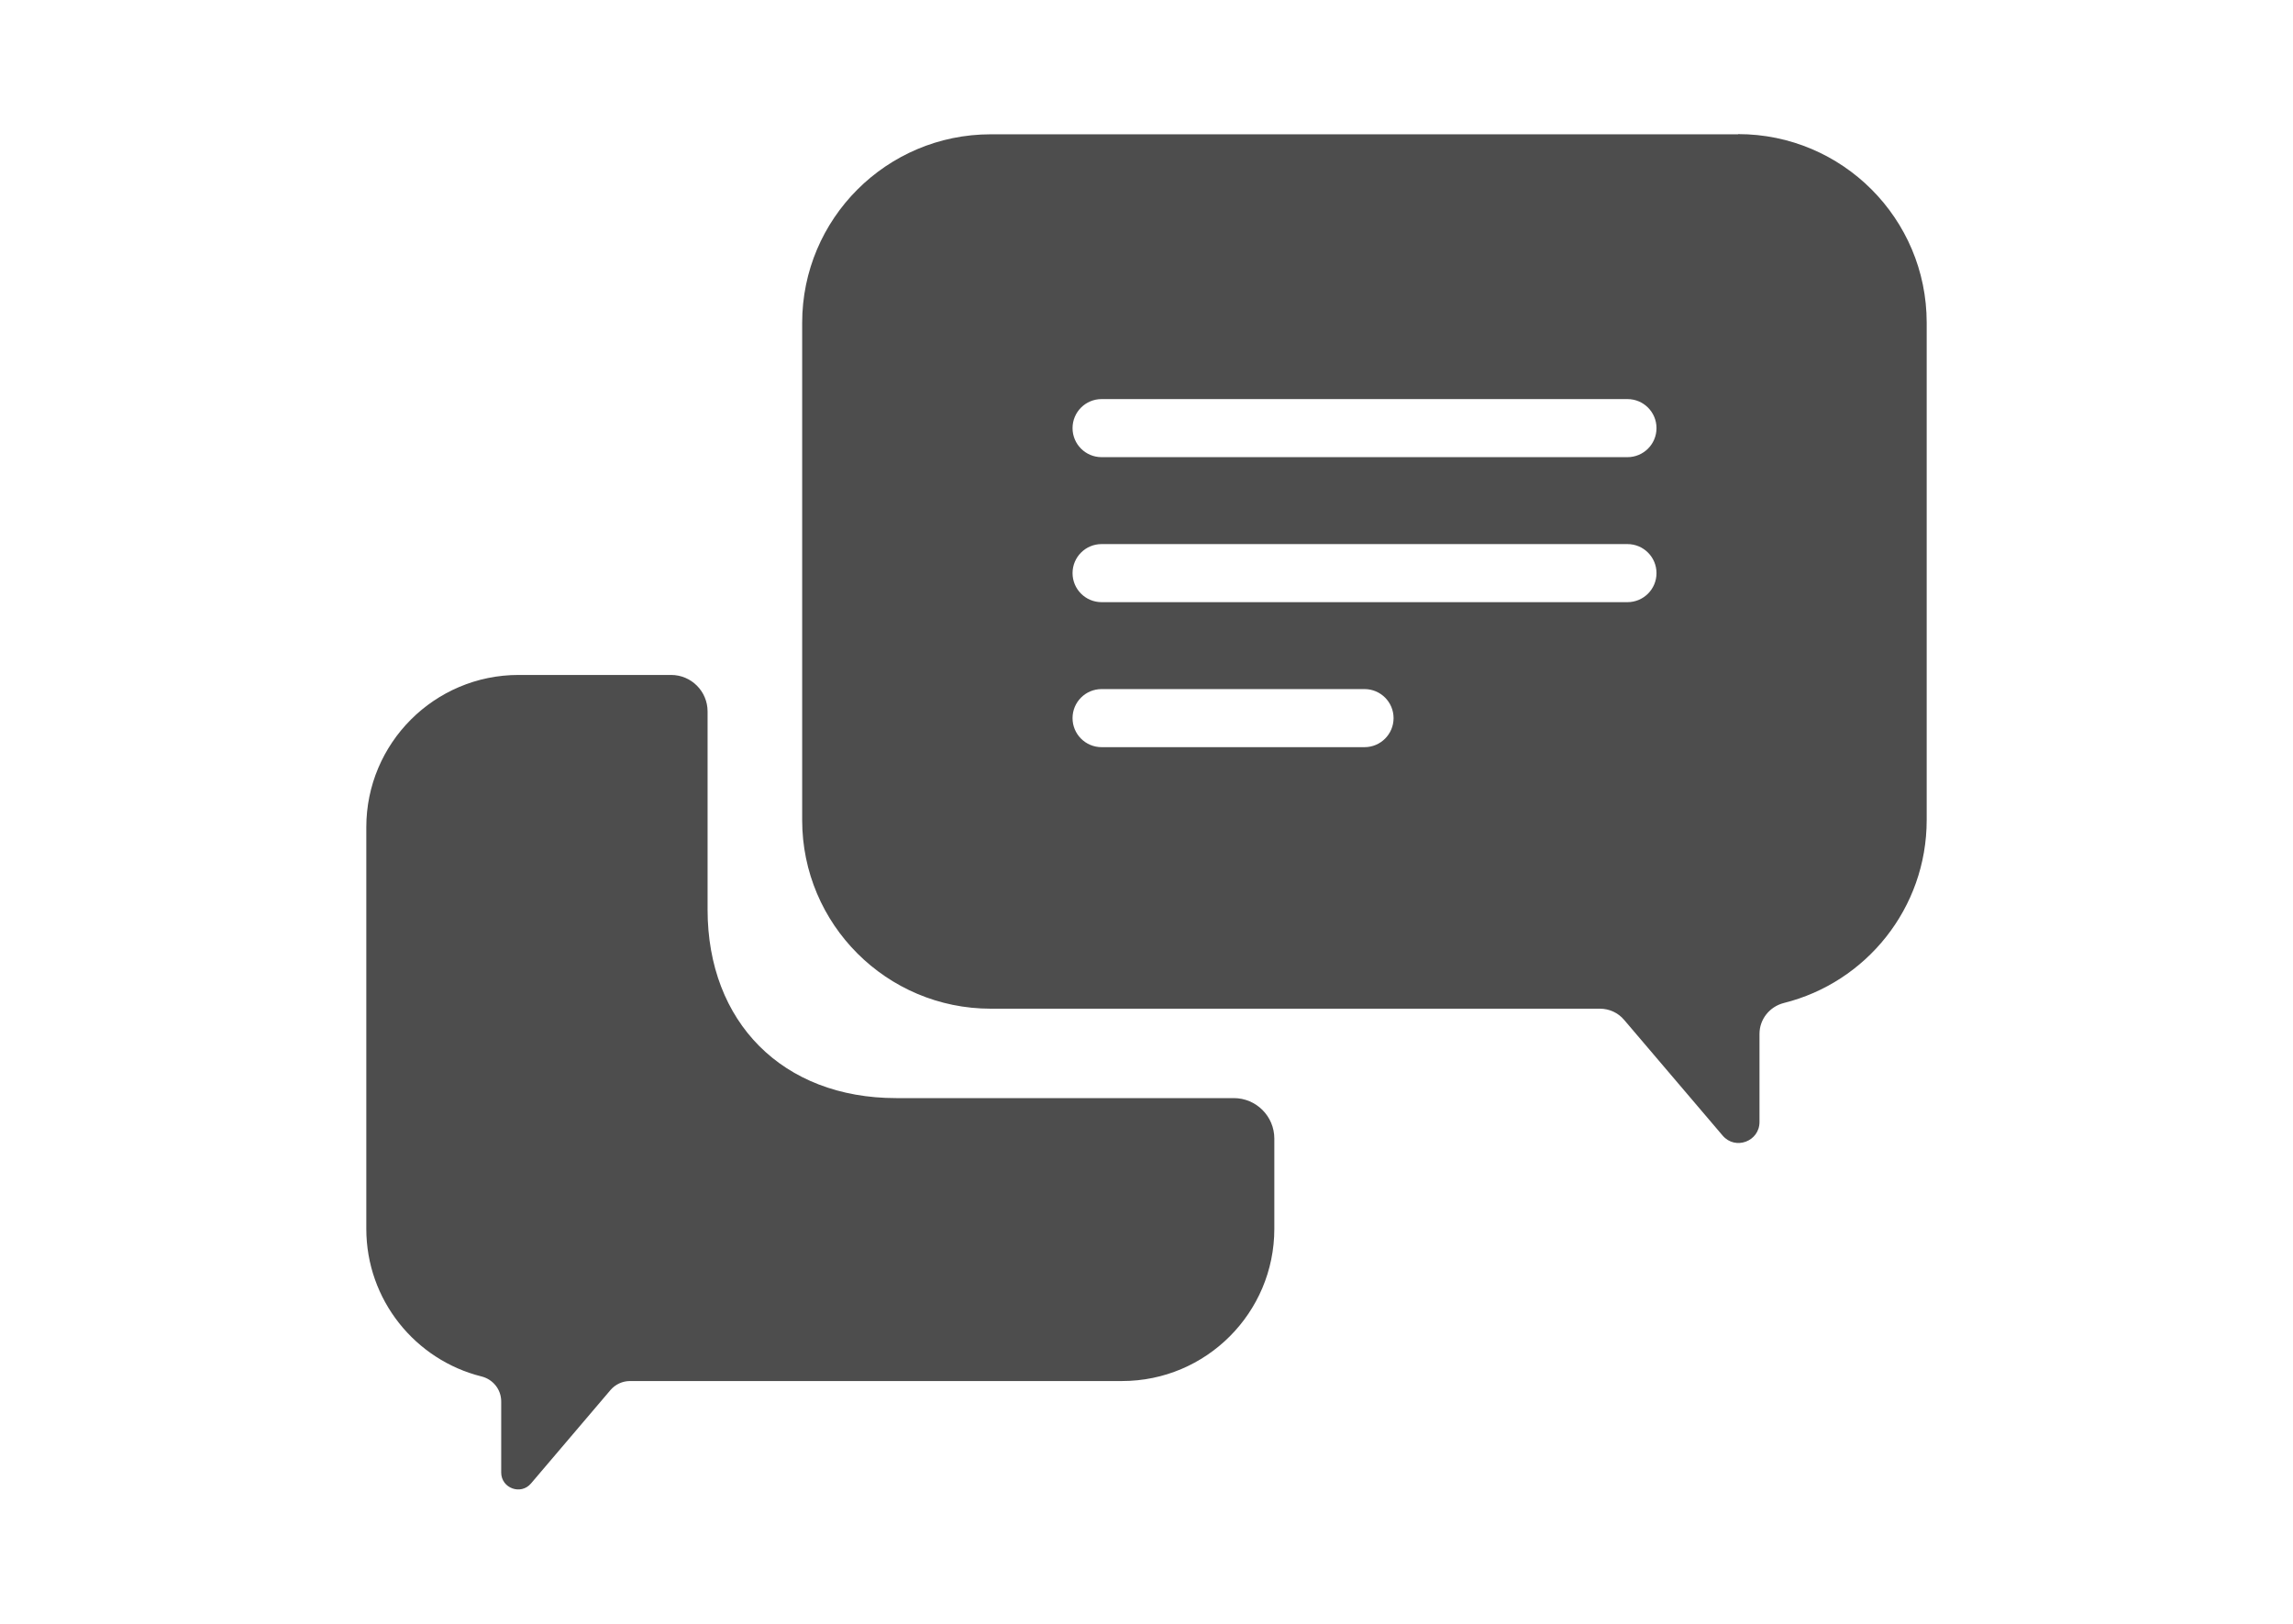 <?xml version="1.0" encoding="UTF-8"?>
<svg id="_レイヤー_1" data-name="レイヤー 1" xmlns="http://www.w3.org/2000/svg" viewBox="0 0 120 85">
  <defs>
    <style>
      .cls-1 {
        fill: #4d4d4d;
        stroke-width: 0px;
      }
    </style>
  </defs>
  <path class="cls-1" d="M37.03,47.61v-10.37c0-1.05-.85-1.91-1.91-1.91h-7.98c-4.4,0-7.97,3.57-7.97,7.97v21.02c0,3.73,2.57,6.87,6.03,7.73.6.15,1.03.68,1.03,1.31v3.72c0,.82,1.03,1.2,1.56.57l4.16-4.89c.26-.3.63-.47,1.02-.47h25.75c4.4,0,7.97-3.57,7.97-7.97v-4.72c0-1.17-.95-2.12-2.12-2.12h-17.67c-5.94,0-9.87-3.97-9.87-9.87Z"/>
  <path class="cls-1" d="M90.96,7.03h-39.11c-5.45,0-9.87,4.42-9.87,9.87v26.03c0,5.45,4.42,9.87,9.87,9.87h31.88c.49,0,.95.21,1.27.59l5.15,6.05c.66.78,1.93.31,1.93-.71v-4.61c0-.77.53-1.43,1.28-1.62,4.29-1.07,7.47-4.95,7.47-9.58v-26.03c0-5.45-4.42-9.87-9.87-9.87ZM71.41,39.11h-13.76c-.84,0-1.52-.68-1.52-1.52s.68-1.52,1.52-1.52h13.76c.84,0,1.52.68,1.52,1.52s-.68,1.52-1.52,1.52ZM85.17,31.52h-27.52c-.84,0-1.52-.68-1.52-1.52s.68-1.52,1.52-1.52h27.52c.84,0,1.52.68,1.52,1.52s-.68,1.52-1.52,1.52ZM85.17,23.93h-27.52c-.84,0-1.52-.68-1.52-1.52s.68-1.52,1.52-1.52h27.52c.84,0,1.52.68,1.52,1.52s-.68,1.52-1.52,1.52Z"/>
</svg>